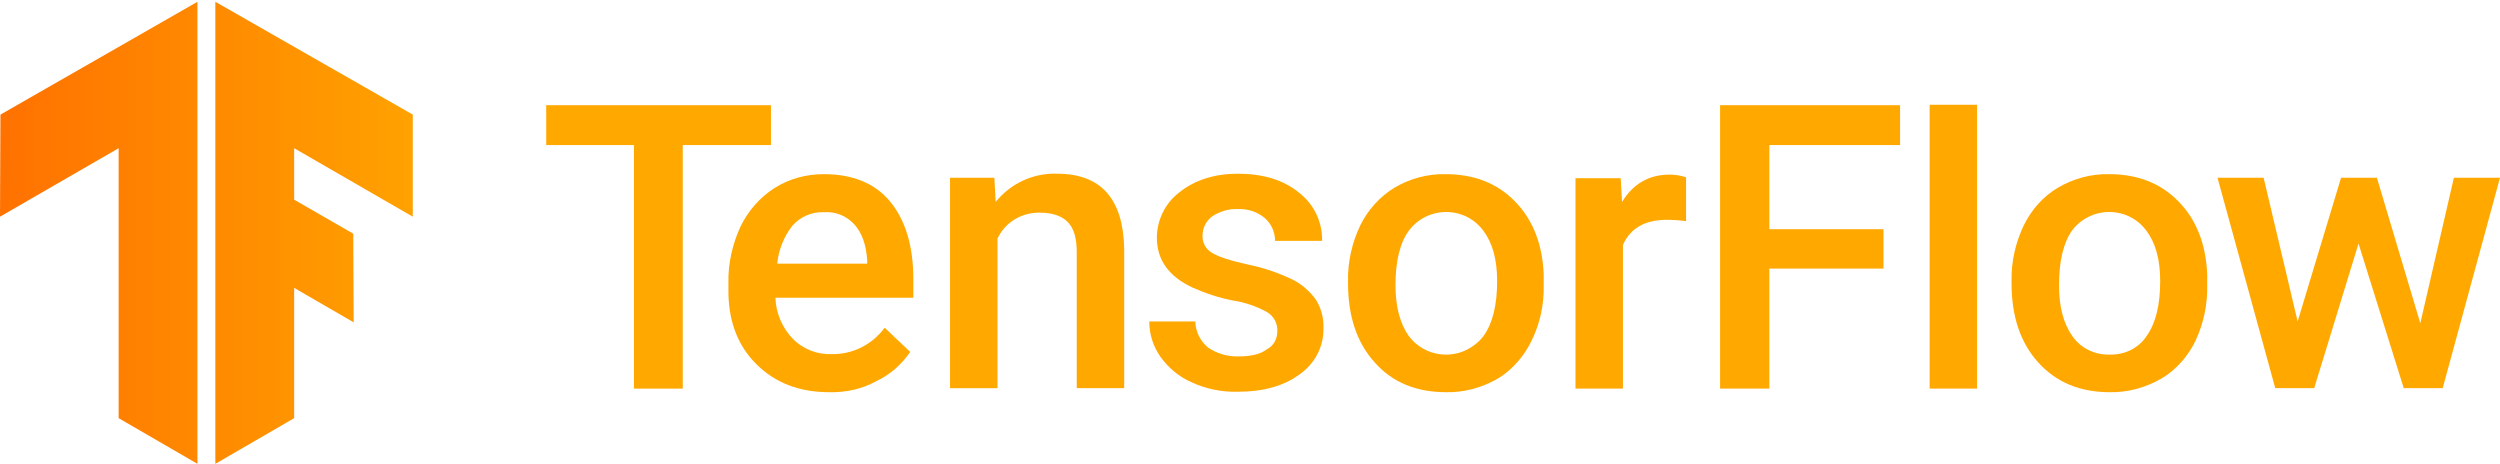 <?xml version="1.0" encoding="utf-8"?>
<!-- Generator: Adobe Illustrator 27.7.0, SVG Export Plug-In . SVG Version: 6.00 Build 0)  -->
<svg version="1.1" id="Artwork" xmlns="http://www.w3.org/2000/svg" xmlns:xlink="http://www.w3.org/1999/xlink" x="0px" y="0px"
	 viewBox="0 0 558.4 103.6" style="enable-background:new 0 0 558.4 103.6;" xml:space="preserve">
<style type="text/css">
	.st0{clip-path:url(#SVGID_00000124149909376248761980000010680961409062656421_);}
	.st1{fill:url(#SVGID_00000047754480146006107960000015303166998617307062_);}
	.st2{clip-path:url(#SVGID_00000175292723957940644030000017906286679543772834_);}
	.st3{fill:url(#SVGID_00000150808400940107521410000007242109113740146843_);}
	.st4{fill:#FFA800;}
</style>
<g>
	<defs>
		<polygon id="SVGID_1_" points="92.2,25.6 48.1,0.4 48.1,103.6 65.7,93.4 65.7,64.3 79,72 78.9,52.2 65.7,44.6 65.7,33.1 
			92.2,48.4 		"/>
	</defs>
	<clipPath id="SVGID_00000134251624207965810880000002496736632551750039_">
		<use xlink:href="#SVGID_1_"  style="overflow:visible;"/>
	</clipPath>
	<g style="clip-path:url(#SVGID_00000134251624207965810880000002496736632551750039_);">
		
			<linearGradient id="SVGID_00000058563204502029643210000009188068382186517388_" gradientUnits="userSpaceOnUse" x1="-4.01" y1="-225.635" x2="104.25" y2="-225.635" gradientTransform="matrix(1 0 0 -1 0 -173.76)">
			<stop  offset="0" style="stop-color:#FF6F00"/>
			<stop  offset="1" style="stop-color:#FFA800"/>
		</linearGradient>
		<rect x="-4" style="fill:url(#SVGID_00000058563204502029643210000009188068382186517388_);" width="108.3" height="103.8"/>
	</g>
</g>
<g>
	<defs>
		<polygon id="SVGID_00000135679157486707711070000005350478110854921645_" points="0.1,25.6 44.1,0.4 44.1,103.6 26.5,93.4 
			26.5,33.1 0,48.4 		"/>
	</defs>
	<clipPath id="SVGID_00000003824211150487734030000013015245300449087657_">
		<use xlink:href="#SVGID_00000135679157486707711070000005350478110854921645_"  style="overflow:visible;"/>
	</clipPath>
	<g style="clip-path:url(#SVGID_00000003824211150487734030000013015245300449087657_);">
		
			<linearGradient id="SVGID_00000166633666852591122380000005754802405764009150_" gradientUnits="userSpaceOnUse" x1="-4.74" y1="-225.635" x2="103.52" y2="-225.635" gradientTransform="matrix(1 0 0 -1 0 -173.76)">
			<stop  offset="0" style="stop-color:#FF6F00"/>
			<stop  offset="1" style="stop-color:#FFA800"/>
		</linearGradient>
		<rect x="-4.7" style="fill:url(#SVGID_00000166633666852591122380000005754802405764009150_);" width="108.3" height="103.8"/>
	</g>
</g>
<path class="st4" d="M172.2,32.4h-19.7v54.4h-10.9V32.4H122v-8.9h50.2V32.4z"/>
<path class="st4" d="M185.2,87.6c-6.7,0-12.1-2.1-16.3-6.3c-4.2-4.2-6.3-9.8-6.2-16.8v-1.3c-0.1-4.3,0.9-8.7,2.7-12.6
	c1.7-3.5,4.3-6.5,7.6-8.6c3.3-2.1,7.1-3.1,11-3.1c6.4,0,11.4,2,14.8,6.1s5.2,9.9,5.2,17.3v4.2h-30.8c0.1,3.4,1.5,6.7,3.9,9.2
	c2.3,2.3,5.4,3.5,8.6,3.4c4.7,0.1,9.1-2.1,11.9-5.9l5.7,5.4c-1.9,2.8-4.5,5.1-7.5,6.5C192.6,86.9,188.9,87.7,185.2,87.6L185.2,87.6
	L185.2,87.6z M184,47.4c-2.7-0.1-5.2,1-7,3c-1.9,2.4-3.1,5.4-3.4,8.5h20.1v-0.7c-0.2-3.5-1.2-6.2-2.8-8
	C189.1,48.2,186.6,47.2,184,47.4L184,47.4L184,47.4z"/>
<path class="st4" d="M222.1,39.7l0.3,5.4c3.3-4.1,8.4-6.5,13.7-6.3c9.8,0,14.8,5.6,15,16.8v31.1h-10.6V56.3c0-3-0.6-5.2-1.9-6.6
	s-3.4-2.2-6.3-2.2c-4-0.1-7.8,2.1-9.5,5.8v33.4h-10.6v-47L222.1,39.7L222.1,39.7L222.1,39.7z"/>
<path class="st4" d="M285.3,74c0.1-1.8-0.8-3.4-2.3-4.3c-2.4-1.3-5-2.2-7.7-2.6c-3.1-0.6-6.1-1.6-9-2.9c-5.3-2.5-7.9-6.2-7.9-11.1
	c0-4,1.9-7.8,5.1-10.2c3.4-2.7,7.8-4.1,13-4.1c5.6,0,10.2,1.4,13.6,4.2c3.4,2.6,5.3,6.6,5.2,10.8h-10.5c0-1.9-0.8-3.8-2.3-5.1
	c-1.7-1.4-3.8-2.1-6-2c-2-0.1-4,0.5-5.7,1.6c-1.4,1-2.2,2.6-2.2,4.3c-0.1,1.5,0.7,3,2,3.8c1.4,0.9,4.1,1.8,8.2,2.7
	c3.4,0.7,6.7,1.8,9.8,3.3c2.1,1,3.9,2.6,5.3,4.5c1.2,1.9,1.8,4.2,1.7,6.4c0.1,4.1-1.9,7.9-5.3,10.3c-3.5,2.6-8.1,3.9-13.8,3.9
	c-3.5,0.1-7.1-0.6-10.3-2.1c-2.8-1.2-5.2-3.2-7-5.7c-1.6-2.3-2.5-5-2.5-7.9H267c0,2.2,1.1,4.4,2.8,5.8c2,1.4,4.5,2.1,6.9,2
	c2.8,0,4.9-0.5,6.3-1.6C284.5,77.2,285.3,75.7,285.3,74L285.3,74L285.3,74z"/>
<path class="st4" d="M301.1,62.8c-0.1-4.3,0.9-8.6,2.7-12.4c1.7-3.5,4.4-6.5,7.7-8.5c3.4-2,7.4-3.1,11.4-3c6.3,0,11.5,2,15.5,6.1
	s6.1,9.5,6.4,16.2l0,2.5c0.1,4.3-0.8,8.5-2.7,12.4c-1.7,3.5-4.3,6.5-7.6,8.5c-3.5,2-7.5,3.1-11.5,3c-6.7,0-12-2.2-15.9-6.6
	c-4-4.4-6-10.3-6-17.7C301.1,63.3,301.1,62.8,301.1,62.8z M311.7,63.7c0,4.8,1,8.6,3,11.4c3.5,4.6,10.1,5.5,14.7,1.9
	c0.8-0.6,1.4-1.2,2-2c2-2.8,3-6.9,3-12.2c0-4.8-1-8.5-3.1-11.3c-3.4-4.6-9.9-5.5-14.5-2.1c-0.8,0.6-1.5,1.3-2.1,2.1
	C312.7,54.2,311.7,58.3,311.7,63.7z"/>
<path class="st4" d="M376.6,49.4c-1.4-0.2-2.9-0.3-4.3-0.3c-4.8,0-8.1,1.8-9.8,5.6v32.1h-10.6v-47H362l0.3,5.3
	c2.5-4.1,6.1-6.1,10.6-6.1c1.3,0,2.5,0.2,3.7,0.6L376.6,49.4z"/>
<path class="st4" d="M420.7,60h-25.5v26.8h-11V23.5h40.2v8.9h-29.2v18.8h25.5L420.7,60L420.7,60L420.7,60z"/>
<path class="st4" d="M441.6,86.8H431V23.4h10.6V86.8z"/>
<path class="st4" d="M449.3,62.8c-0.1-4.3,0.9-8.6,2.7-12.4c1.7-3.5,4.3-6.5,7.7-8.5c3.4-2,7.4-3.1,11.4-3c6.3,0,11.5,2,15.5,6.1
	s6.1,9.5,6.4,16.2v2.5c0.1,4.3-0.8,8.5-2.6,12.4c-1.7,3.5-4.3,6.5-7.7,8.5c-3.5,2-7.5,3.1-11.5,3c-6.6,0-11.9-2.2-15.9-6.6
	c-4-4.4-6-10.3-6-17.7C449.3,63.3,449.3,62.8,449.3,62.8z M459.9,63.7c0,4.8,1,8.6,3,11.4c1.9,2.7,5,4.2,8.3,4.1
	c3.3,0.1,6.5-1.4,8.3-4.2c2-2.8,3-6.9,3-12.2c0-4.8-1-8.5-3.1-11.3c-3.4-4.6-9.9-5.5-14.5-2.1c-0.8,0.6-1.5,1.3-2.1,2.1
	C460.9,54.2,459.9,58.3,459.9,63.7z"/>
<path class="st4" d="M540.6,72.2l7.5-32.5h10.3l-12.8,47h-8.7l-10.1-32.3l-9.9,32.3h-8.7l-12.9-47h10.3l7.6,32.1l9.7-32.1h8
	L540.6,72.2L540.6,72.2L540.6,72.2z"/>
</svg>
